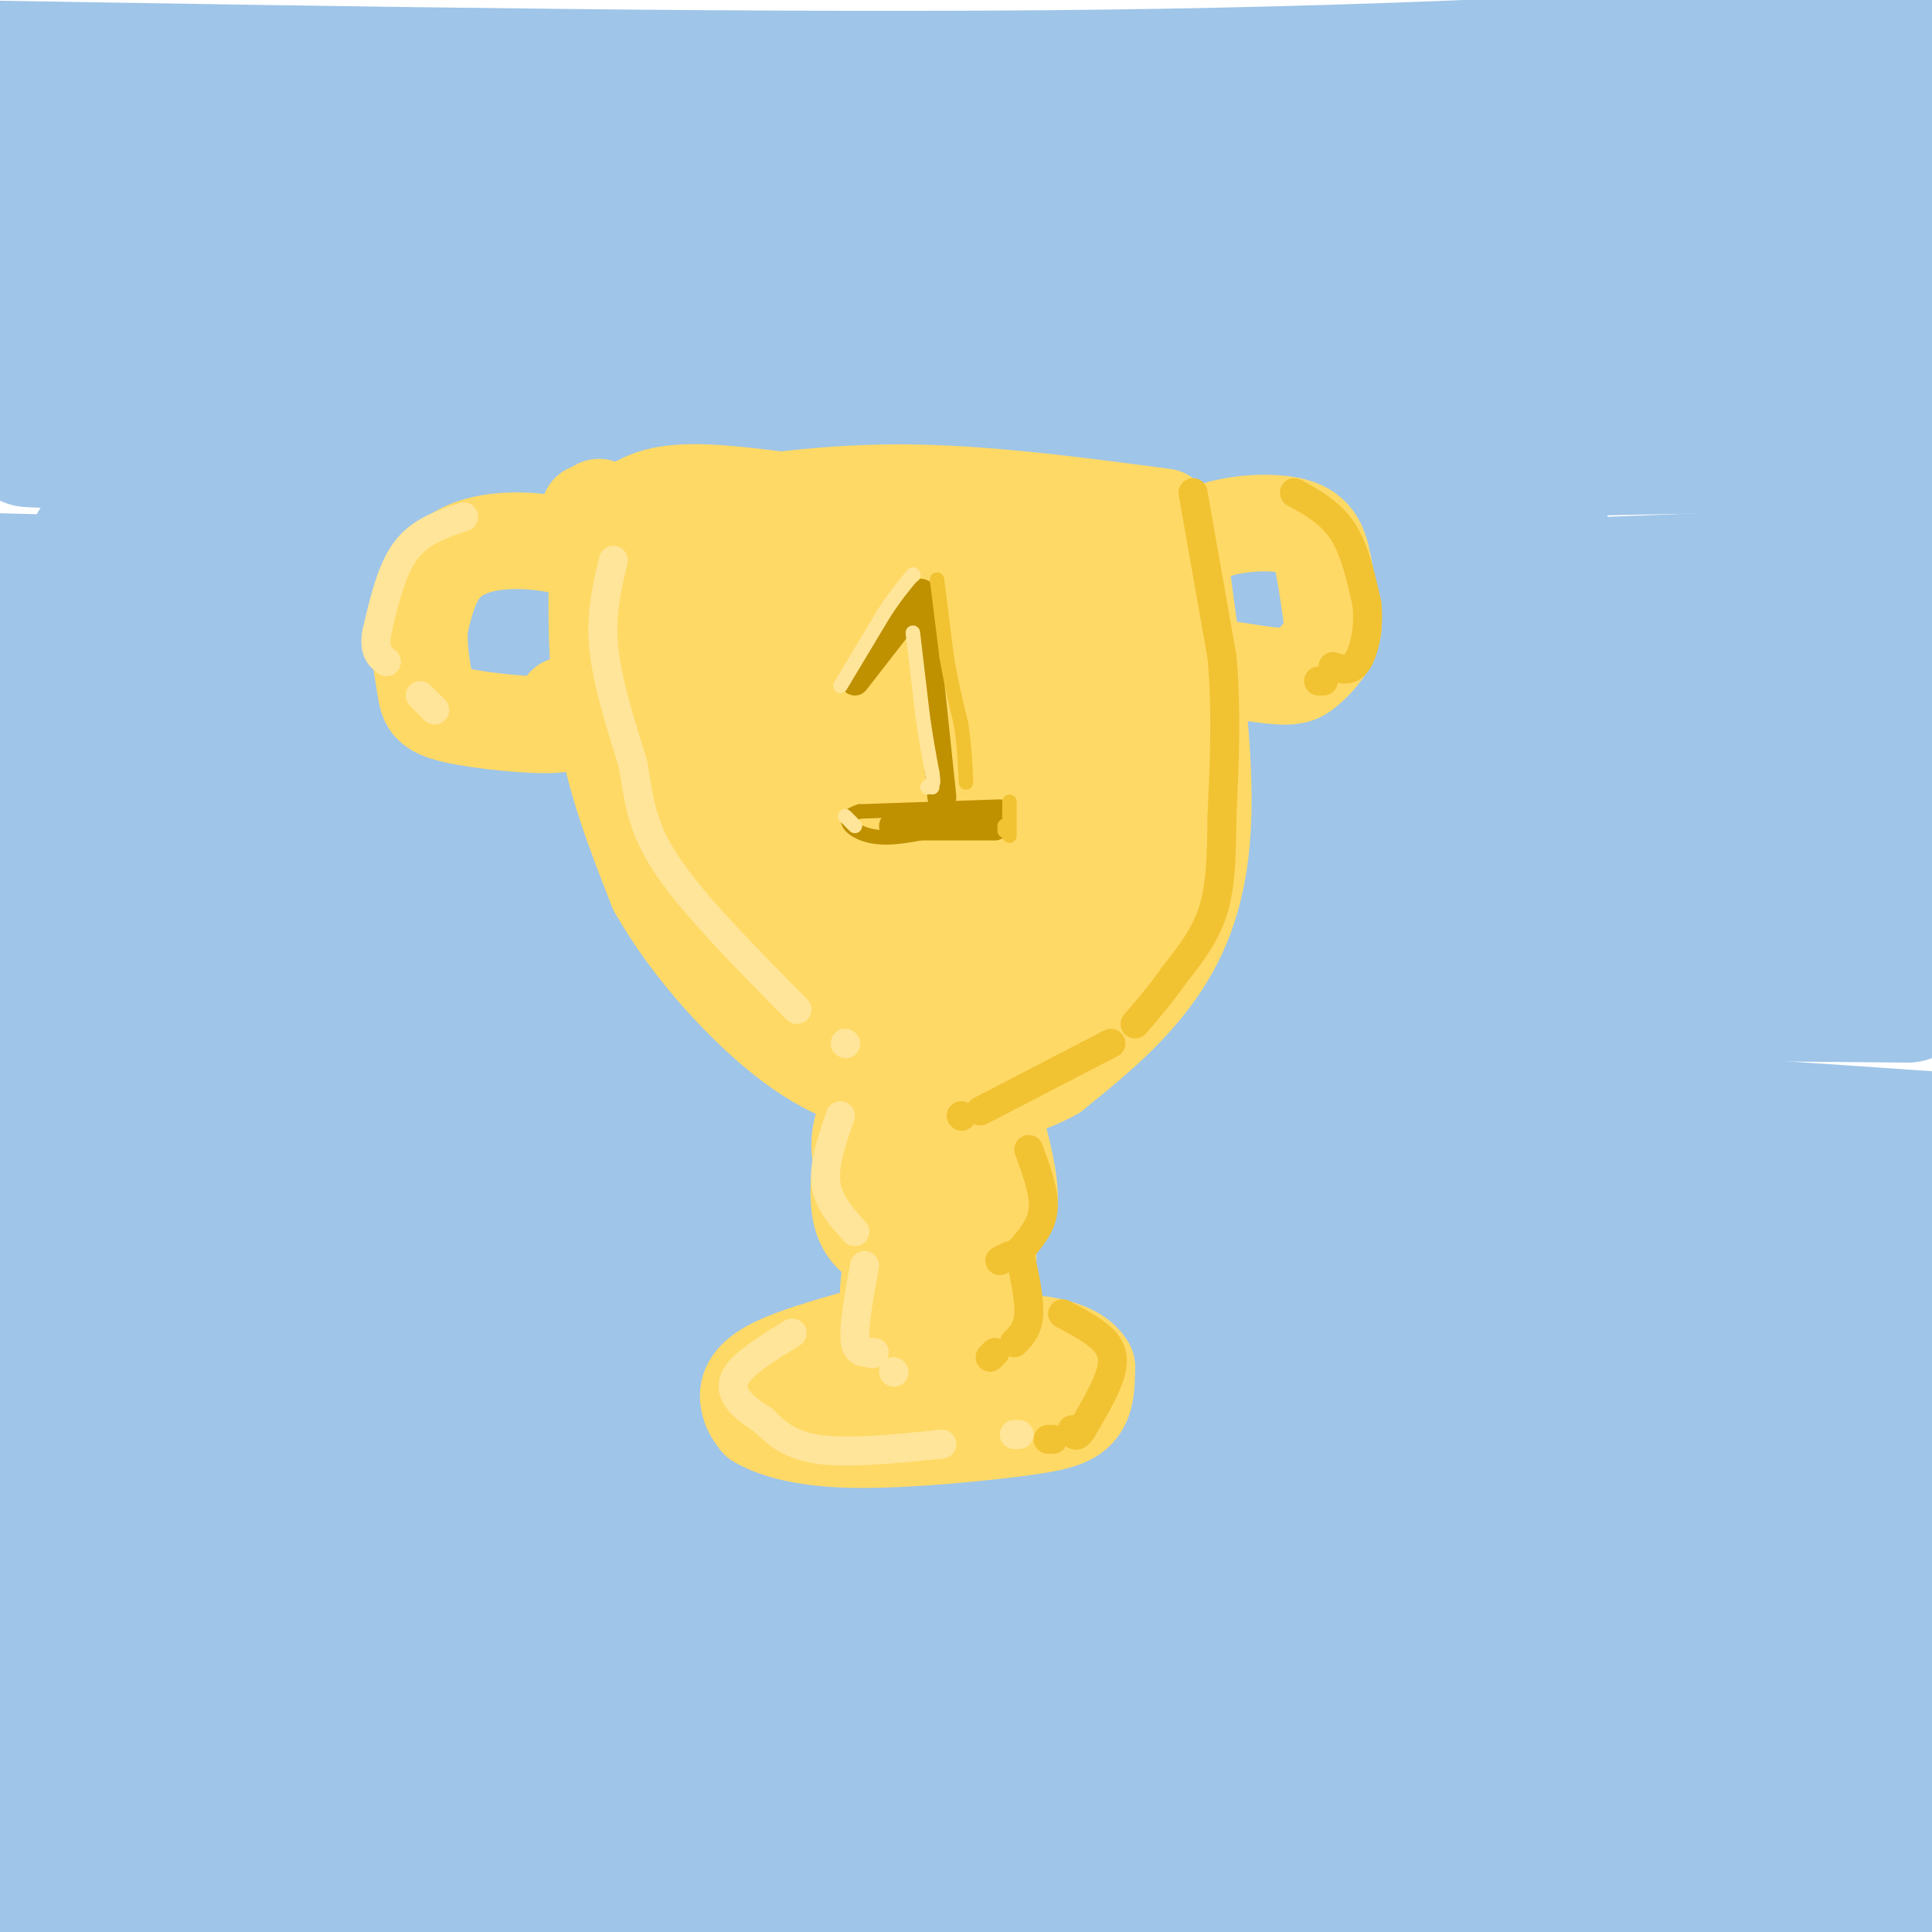 <svg viewBox='0 0 400 400' version='1.1' xmlns='http://www.w3.org/2000/svg' xmlns:xlink='http://www.w3.org/1999/xlink'><g fill='none' stroke='rgb(159,197,232)' stroke-width='28' stroke-linecap='round' stroke-linejoin='round'><path d='M396,9c-50.250,3.083 -100.500,6.167 -168,7c-67.500,0.833 -152.250,-0.583 -237,-2'/><path d='M402,30c-7.289,-1.667 -14.578,-3.333 -29,-2c-14.422,1.333 -35.978,5.667 -100,7c-64.022,1.333 -170.511,-0.333 -277,-2'/><path d='M3,50c60.333,2.600 120.667,5.200 184,3c63.333,-2.200 129.667,-9.200 167,-12c37.333,-2.800 45.667,-1.400 54,0'/><path d='M402,64c-60.222,3.222 -120.444,6.444 -196,8c-75.556,1.556 -166.444,1.444 -204,2c-37.556,0.556 -21.778,1.778 -6,3'/><path d='M6,91c39.833,2.000 79.667,4.000 148,4c68.333,0.000 165.167,-2.000 262,-4'/><path d='M387,117c17.139,-0.321 34.278,-0.641 8,1c-26.278,1.641 -95.971,5.244 -146,4c-50.029,-1.244 -80.392,-7.335 -104,-8c-23.608,-0.665 -40.459,4.096 -65,6c-24.541,1.904 -56.770,0.952 -89,0'/><path d='M20,113c0.000,0.000 43.000,0.000 43,0'/><path d='M2,140c58.467,-2.400 116.933,-4.800 175,-4c58.067,0.800 115.733,4.800 156,6c40.267,1.200 63.133,-0.400 86,-2'/><path d='M398,163c-36.744,1.101 -73.488,2.202 -110,1c-36.512,-1.202 -72.792,-4.708 -118,-5c-45.208,-0.292 -99.345,2.631 -133,5c-33.655,2.369 -46.827,4.185 -60,6'/><path d='M4,188c125.000,-2.917 250.000,-5.833 320,-6c70.000,-0.167 85.000,2.417 100,5'/><path d='M395,206c-89.167,-0.833 -178.333,-1.667 -248,1c-69.667,2.667 -119.833,8.833 -170,15'/><path d='M6,238c38.111,-2.800 76.222,-5.600 113,-8c36.778,-2.400 72.222,-4.400 124,-3c51.778,1.400 119.889,6.200 188,11'/><path d='M394,253c-3.452,1.976 -6.905,3.952 -39,2c-32.095,-1.952 -92.833,-7.833 -133,-8c-40.167,-0.167 -59.762,5.381 -97,9c-37.238,3.619 -92.119,5.310 -147,7'/><path d='M4,284c57.417,-6.333 114.833,-12.667 186,-14c71.167,-1.333 156.083,2.333 241,6'/><path d='M398,298c-26.417,-3.500 -52.833,-7.000 -121,-7c-68.167,0.000 -178.083,3.500 -288,7'/><path d='M2,317c61.644,1.089 123.289,2.178 174,1c50.711,-1.178 90.489,-4.622 129,-5c38.511,-0.378 75.756,2.311 113,5'/><path d='M397,335c0.000,0.000 -430.000,5.000 -430,5'/><path d='M0,358c142.500,-0.500 285.000,-1.000 356,0c71.000,1.000 70.500,3.500 70,6'/><path d='M396,380c-96.911,-1.844 -193.822,-3.689 -258,-4c-64.178,-0.311 -95.622,0.911 -118,3c-22.378,2.089 -35.689,5.044 -49,8'/><path d='M2,398c148.083,-0.750 296.167,-1.500 364,-1c67.833,0.500 55.417,2.250 43,4'/><path d='M70,200c4.917,1.167 9.833,2.333 -8,4c-17.833,1.667 -58.417,3.833 -99,6'/><path d='M319,109c0.000,0.000 -158.000,-2.000 -158,-2'/></g>
<g fill='none' stroke='rgb(255,217,102)' stroke-width='20' stroke-linecap='round' stroke-linejoin='round'><path d='M242,113c-7.571,2.530 -15.143,5.060 -26,6c-10.857,0.940 -25.000,0.292 -34,0c-9.000,-0.292 -12.857,-0.226 -20,-2c-7.143,-1.774 -17.571,-5.387 -28,-9'/><path d='M134,108c-5.167,-1.500 -4.083,-0.750 -3,0'/><path d='M122,106c0.000,0.000 36.000,54.000 36,54'/><path d='M158,160c9.167,14.000 14.083,22.000 19,30'/><path d='M241,107c-18.917,-2.500 -37.833,-5.000 -55,-5c-17.167,0.000 -32.583,2.500 -48,5'/><path d='M185,107c-15.000,-2.333 -30.000,-4.667 -39,-5c-9.000,-0.333 -12.000,1.333 -15,3'/><path d='M124,105c-0.500,14.917 -1.000,29.833 1,43c2.000,13.167 6.500,24.583 11,36'/><path d='M136,184c6.867,12.267 18.533,24.933 28,32c9.467,7.067 16.733,8.533 24,10'/><path d='M244,114c2.889,20.933 5.778,41.867 5,57c-0.778,15.133 -5.222,24.467 -11,32c-5.778,7.533 -12.889,13.267 -20,19'/><path d='M218,222c-7.333,4.167 -15.667,5.083 -24,6'/><path d='M229,127c0.863,18.244 1.726,36.488 1,50c-0.726,13.512 -3.042,22.292 -4,7c-0.958,-15.292 -0.560,-54.655 -3,-56c-2.440,-1.345 -7.720,35.327 -13,72'/><path d='M210,200c-2.447,4.901 -2.066,-18.847 -6,-41c-3.934,-22.153 -12.185,-42.711 -15,-32c-2.815,10.711 -0.193,52.690 -2,56c-1.807,3.310 -8.041,-32.051 -11,-50c-2.959,-17.949 -2.643,-18.486 -4,-6c-1.357,12.486 -4.388,37.996 -7,42c-2.612,4.004 -4.806,-13.498 -7,-31'/><path d='M158,138c-2.815,-11.298 -6.351,-24.043 -10,-16c-3.649,8.043 -7.411,36.876 -8,45c-0.589,8.124 1.993,-4.460 2,-17c0.007,-12.540 -2.562,-25.037 -4,-21c-1.438,4.037 -1.746,24.608 3,40c4.746,15.392 14.547,25.606 19,26c4.453,0.394 3.558,-9.030 2,-17c-1.558,-7.970 -3.779,-14.485 -6,-21'/><path d='M156,157c-1.905,-3.060 -3.666,-0.208 -4,3c-0.334,3.208 0.760,6.774 0,10c-0.760,3.226 -3.374,6.112 5,15c8.374,8.888 27.738,23.776 28,20c0.262,-3.776 -18.576,-26.218 -22,-30c-3.424,-3.782 8.566,11.097 19,20c10.434,8.903 19.311,11.832 24,11c4.689,-0.832 5.191,-5.425 4,-10c-1.191,-4.575 -4.073,-9.132 -10,-11c-5.927,-1.868 -14.898,-1.047 -19,0c-4.102,1.047 -3.335,2.320 -4,4c-0.665,1.680 -2.761,3.766 0,6c2.761,2.234 10.381,4.617 18,7'/><path d='M195,202c7.110,1.495 15.885,1.734 21,0c5.115,-1.734 6.572,-5.439 6,-8c-0.572,-2.561 -3.172,-3.977 -6,-5c-2.828,-1.023 -5.884,-1.653 -11,1c-5.116,2.653 -12.291,8.587 -14,12c-1.709,3.413 2.050,4.304 6,5c3.950,0.696 8.093,1.197 11,0c2.907,-1.197 4.578,-4.090 5,-7c0.422,-2.910 -0.406,-5.835 -5,-7c-4.594,-1.165 -12.953,-0.570 -19,2c-6.047,2.570 -9.782,7.115 -8,11c1.782,3.885 9.081,7.110 12,4c2.919,-3.110 1.460,-12.555 0,-22'/><path d='M193,188c0.346,-5.855 1.211,-9.493 -1,-5c-2.211,4.493 -7.497,17.115 -7,20c0.497,2.885 6.779,-3.968 12,-20c5.221,-16.032 9.381,-41.243 10,-51c0.619,-9.757 -2.304,-4.062 -5,1c-2.696,5.062 -5.166,9.490 -5,13c0.166,3.510 2.968,6.103 5,7c2.032,0.897 3.293,0.100 5,-3c1.707,-3.100 3.860,-8.501 4,-12c0.140,-3.499 -1.731,-5.096 -5,-4c-3.269,1.096 -7.934,4.885 -11,9c-3.066,4.115 -4.533,8.558 -6,13'/><path d='M189,156c-1.000,2.167 -0.500,1.083 0,0'/><path d='M179,208c-1.167,1.833 -2.333,3.667 -2,6c0.333,2.333 2.167,5.167 4,8'/><path d='M181,222c-0.578,7.067 -4.022,20.733 -3,28c1.022,7.267 6.511,8.133 12,9'/><path d='M190,259c4.677,0.435 10.369,-2.977 14,-5c3.631,-2.023 5.200,-2.656 5,-7c-0.200,-4.344 -2.169,-12.399 -4,-17c-1.831,-4.601 -3.522,-5.750 -6,-7c-2.478,-1.250 -5.741,-2.603 -9,-2c-3.259,0.603 -6.513,3.162 -9,7c-2.487,3.838 -4.208,8.956 -2,14c2.208,5.044 8.345,10.012 13,11c4.655,0.988 7.827,-2.006 11,-5'/><path d='M203,248c1.412,-3.298 -0.558,-9.044 -3,-13c-2.442,-3.956 -5.357,-6.122 -9,-3c-3.643,3.122 -8.013,11.531 -8,16c0.013,4.469 4.409,4.997 8,4c3.591,-0.997 6.375,-3.519 8,-6c1.625,-2.481 2.090,-4.922 0,-7c-2.090,-2.078 -6.735,-3.794 -10,-2c-3.265,1.794 -5.148,7.098 -2,11c3.148,3.902 11.328,6.400 14,6c2.672,-0.400 -0.164,-3.700 -3,-7'/><path d='M188,245c0.000,0.000 9.000,7.000 9,7'/><path d='M198,263c4.085,-1.128 8.170,-2.255 6,-3c-2.170,-0.745 -10.595,-1.107 -15,0c-4.405,1.107 -4.791,3.684 -5,6c-0.209,2.316 -0.242,4.370 1,7c1.242,2.630 3.758,5.834 6,5c2.242,-0.834 4.209,-5.708 5,-10c0.791,-4.292 0.405,-8.002 -2,-7c-2.405,1.002 -6.830,6.715 -7,10c-0.170,3.285 3.915,4.143 8,5'/><path d='M195,276c2.222,1.344 3.776,2.203 5,1c1.224,-1.203 2.118,-4.470 1,-7c-1.118,-2.530 -4.250,-4.324 -6,-5c-1.750,-0.676 -2.120,-0.232 -3,2c-0.880,2.232 -2.269,6.254 -1,9c1.269,2.746 5.198,4.217 8,4c2.802,-0.217 4.478,-2.122 4,-4c-0.478,-1.878 -3.109,-3.730 -6,-5c-2.891,-1.270 -6.043,-1.959 -6,1c0.043,2.959 3.281,9.566 5,11c1.719,1.434 1.920,-2.305 1,-5c-0.920,-2.695 -2.960,-4.348 -5,-6'/><path d='M192,272c-0.833,-1.000 -0.417,-0.500 0,0'/><path d='M189,278c0.000,0.000 -1.000,0.000 -1,0'/><path d='M189,278c0.000,0.000 -6.000,0.000 -6,0'/><path d='M185,275c-9.956,2.689 -19.911,5.378 -25,8c-5.089,2.622 -5.311,5.178 -5,7c0.311,1.822 1.156,2.911 2,4'/><path d='M157,294c2.619,1.611 8.166,3.638 18,4c9.834,0.362 23.955,-0.941 33,-2c9.045,-1.059 13.013,-1.874 15,-4c1.987,-2.126 1.994,-5.563 2,-9'/><path d='M225,283c-1.378,-2.600 -5.822,-4.600 -13,-5c-7.178,-0.400 -17.089,0.800 -27,2'/><path d='M197,280c5.649,-0.976 11.298,-1.952 14,-1c2.702,0.952 2.458,3.833 2,6c-0.458,2.167 -1.131,3.619 -4,4c-2.869,0.381 -7.935,-0.310 -13,-1'/><path d='M186,292c0.500,1.667 1.000,3.333 0,3c-1.000,-0.333 -3.500,-2.667 -6,-5'/><path d='M129,124c-1.393,-3.387 -2.786,-6.774 -7,-9c-4.214,-2.226 -11.250,-3.292 -17,-3c-5.750,0.292 -10.214,1.940 -13,5c-2.786,3.060 -3.893,7.530 -5,12'/><path d='M87,129c-0.582,4.482 0.463,9.686 1,13c0.537,3.314 0.568,4.738 6,6c5.432,1.262 16.266,2.360 21,2c4.734,-0.360 3.367,-2.180 2,-4'/><path d='M243,118c1.625,-3.107 3.250,-6.214 8,-8c4.750,-1.786 12.625,-2.250 17,-1c4.375,1.250 5.250,4.214 6,8c0.750,3.786 1.375,8.393 2,13'/><path d='M276,130c-0.631,3.679 -3.208,6.375 -5,8c-1.792,1.625 -2.798,2.179 -6,2c-3.202,-0.179 -8.601,-1.089 -14,-2'/></g>
<g fill='none' stroke='rgb(255,229,153)' stroke-width='6' stroke-linecap='round' stroke-linejoin='round'><path d='M127,116c-1.333,5.500 -2.667,11.000 -2,18c0.667,7.000 3.333,15.500 6,24'/><path d='M131,158c1.289,7.067 1.511,12.733 7,21c5.489,8.267 16.244,19.133 27,30'/><path d='M175,216c0.000,0.000 0.100,0.100 0.1,0.1'/><path d='M174,231c-1.750,5.000 -3.500,10.000 -3,14c0.500,4.000 3.250,7.000 6,10'/><path d='M164,276c-4.533,2.800 -9.067,5.600 -11,8c-1.933,2.400 -1.267,4.400 0,6c1.267,1.600 3.133,2.800 5,4'/><path d='M158,294c2.067,2.000 4.733,5.000 11,6c6.267,1.000 16.133,0.000 26,-1'/><path d='M210,297c0.000,0.000 1.000,0.000 1,0'/><path d='M179,262c-1.083,6.000 -2.167,12.000 -2,15c0.167,3.000 1.583,3.000 3,3'/><path d='M180,280c0.667,0.500 0.833,0.250 1,0'/><path d='M185,284c0.000,0.000 0.100,0.100 0.1,0.1'/><path d='M96,107c-4.500,1.500 -9.000,3.000 -12,7c-3.000,4.000 -4.500,10.500 -6,17'/><path d='M78,131c-0.667,3.833 0.667,4.917 2,6'/><path d='M87,144c0.000,0.000 3.000,3.000 3,3'/></g>
<g fill='none' stroke='rgb(241,194,50)' stroke-width='6' stroke-linecap='round' stroke-linejoin='round'><path d='M247,102c0.000,0.000 6.000,34.000 6,34'/><path d='M253,136c1.000,11.167 0.500,22.083 0,33'/><path d='M253,169c-0.089,9.000 -0.311,15.000 -2,20c-1.689,5.000 -4.844,9.000 -8,13'/><path d='M243,202c-2.667,3.833 -5.333,6.917 -8,10'/><path d='M230,216c0.000,0.000 -27.000,14.000 -27,14'/><path d='M199,231c0.000,0.000 0.100,0.100 0.1,0.1'/><path d='M213,238c1.583,4.333 3.167,8.667 3,12c-0.167,3.333 -2.083,5.667 -4,8'/><path d='M209,260c0.000,0.000 -2.000,1.000 -2,1'/><path d='M211,259c1.083,4.917 2.167,9.833 2,13c-0.167,3.167 -1.583,4.583 -3,6'/><path d='M206,280c0.000,0.000 -1.000,1.000 -1,1'/><path d='M220,272c3.022,1.600 6.044,3.200 8,5c1.956,1.800 2.844,3.800 2,7c-0.844,3.200 -3.422,7.600 -6,12'/><path d='M224,296c-1.333,2.000 -1.667,1.000 -2,0'/><path d='M218,298c0.000,0.000 -1.000,0.000 -1,0'/><path d='M268,102c3.750,2.083 7.500,4.167 10,8c2.500,3.833 3.750,9.417 5,15'/><path d='M283,125c0.556,4.956 -0.556,9.844 -2,12c-1.444,2.156 -3.222,1.578 -5,1'/><path d='M274,141c0.000,0.000 -1.000,0.000 -1,0'/></g>
<g fill='none' stroke='rgb(191,144,0)' stroke-width='6' stroke-linecap='round' stroke-linejoin='round'><path d='M195,165c0.000,0.000 -4.000,-38.000 -4,-38'/><path d='M191,127c-0.667,-6.667 -0.333,-4.333 0,-2'/><path d='M191,123c0.000,0.000 -14.000,18.000 -14,18'/><path d='M206,171c0.000,0.000 -21.000,0.000 -21,0'/></g>
<g fill='none' stroke='rgb(191,144,0)' stroke-width='3' stroke-linecap='round' stroke-linejoin='round'><path d='M207,167c0.000,0.000 -29.000,1.000 -29,1'/><path d='M178,168c-4.644,1.311 -1.756,4.089 2,5c3.756,0.911 8.378,-0.044 13,-1'/><path d='M193,172c4.000,-0.667 7.500,-1.833 11,-3'/><path d='M204,169c0.000,0.000 -7.000,0.000 -7,0'/></g>
<g fill='none' stroke='rgb(255,229,153)' stroke-width='3' stroke-linecap='round' stroke-linejoin='round'><path d='M189,131c0.000,0.000 2.000,17.000 2,17'/><path d='M191,148c0.667,4.833 1.333,8.417 2,12'/><path d='M193,160c0.333,2.333 0.167,2.167 0,2'/><path d='M193,162c0.000,0.000 0.000,1.000 0,1'/><path d='M193,162c0.000,0.000 -1.000,1.000 -1,1'/><path d='M175,169c0.000,0.000 2.000,2.000 2,2'/><path d='M174,142c0.000,0.000 9.000,-15.000 9,-15'/><path d='M183,127c2.500,-3.833 4.250,-5.917 6,-8'/><path d='M189,119c0.000,0.000 0.100,0.100 0.1,0.1'/></g>
<g fill='none' stroke='rgb(241,194,50)' stroke-width='3' stroke-linecap='round' stroke-linejoin='round'><path d='M194,120c0.000,0.000 2.000,16.000 2,16'/><path d='M196,136c0.833,5.000 1.917,9.500 3,14'/><path d='M199,150c0.667,4.333 0.833,8.167 1,12'/><path d='M209,166c0.000,0.000 0.000,7.000 0,7'/><path d='M208,171c0.000,0.000 0.000,1.000 0,1'/></g>
</svg>